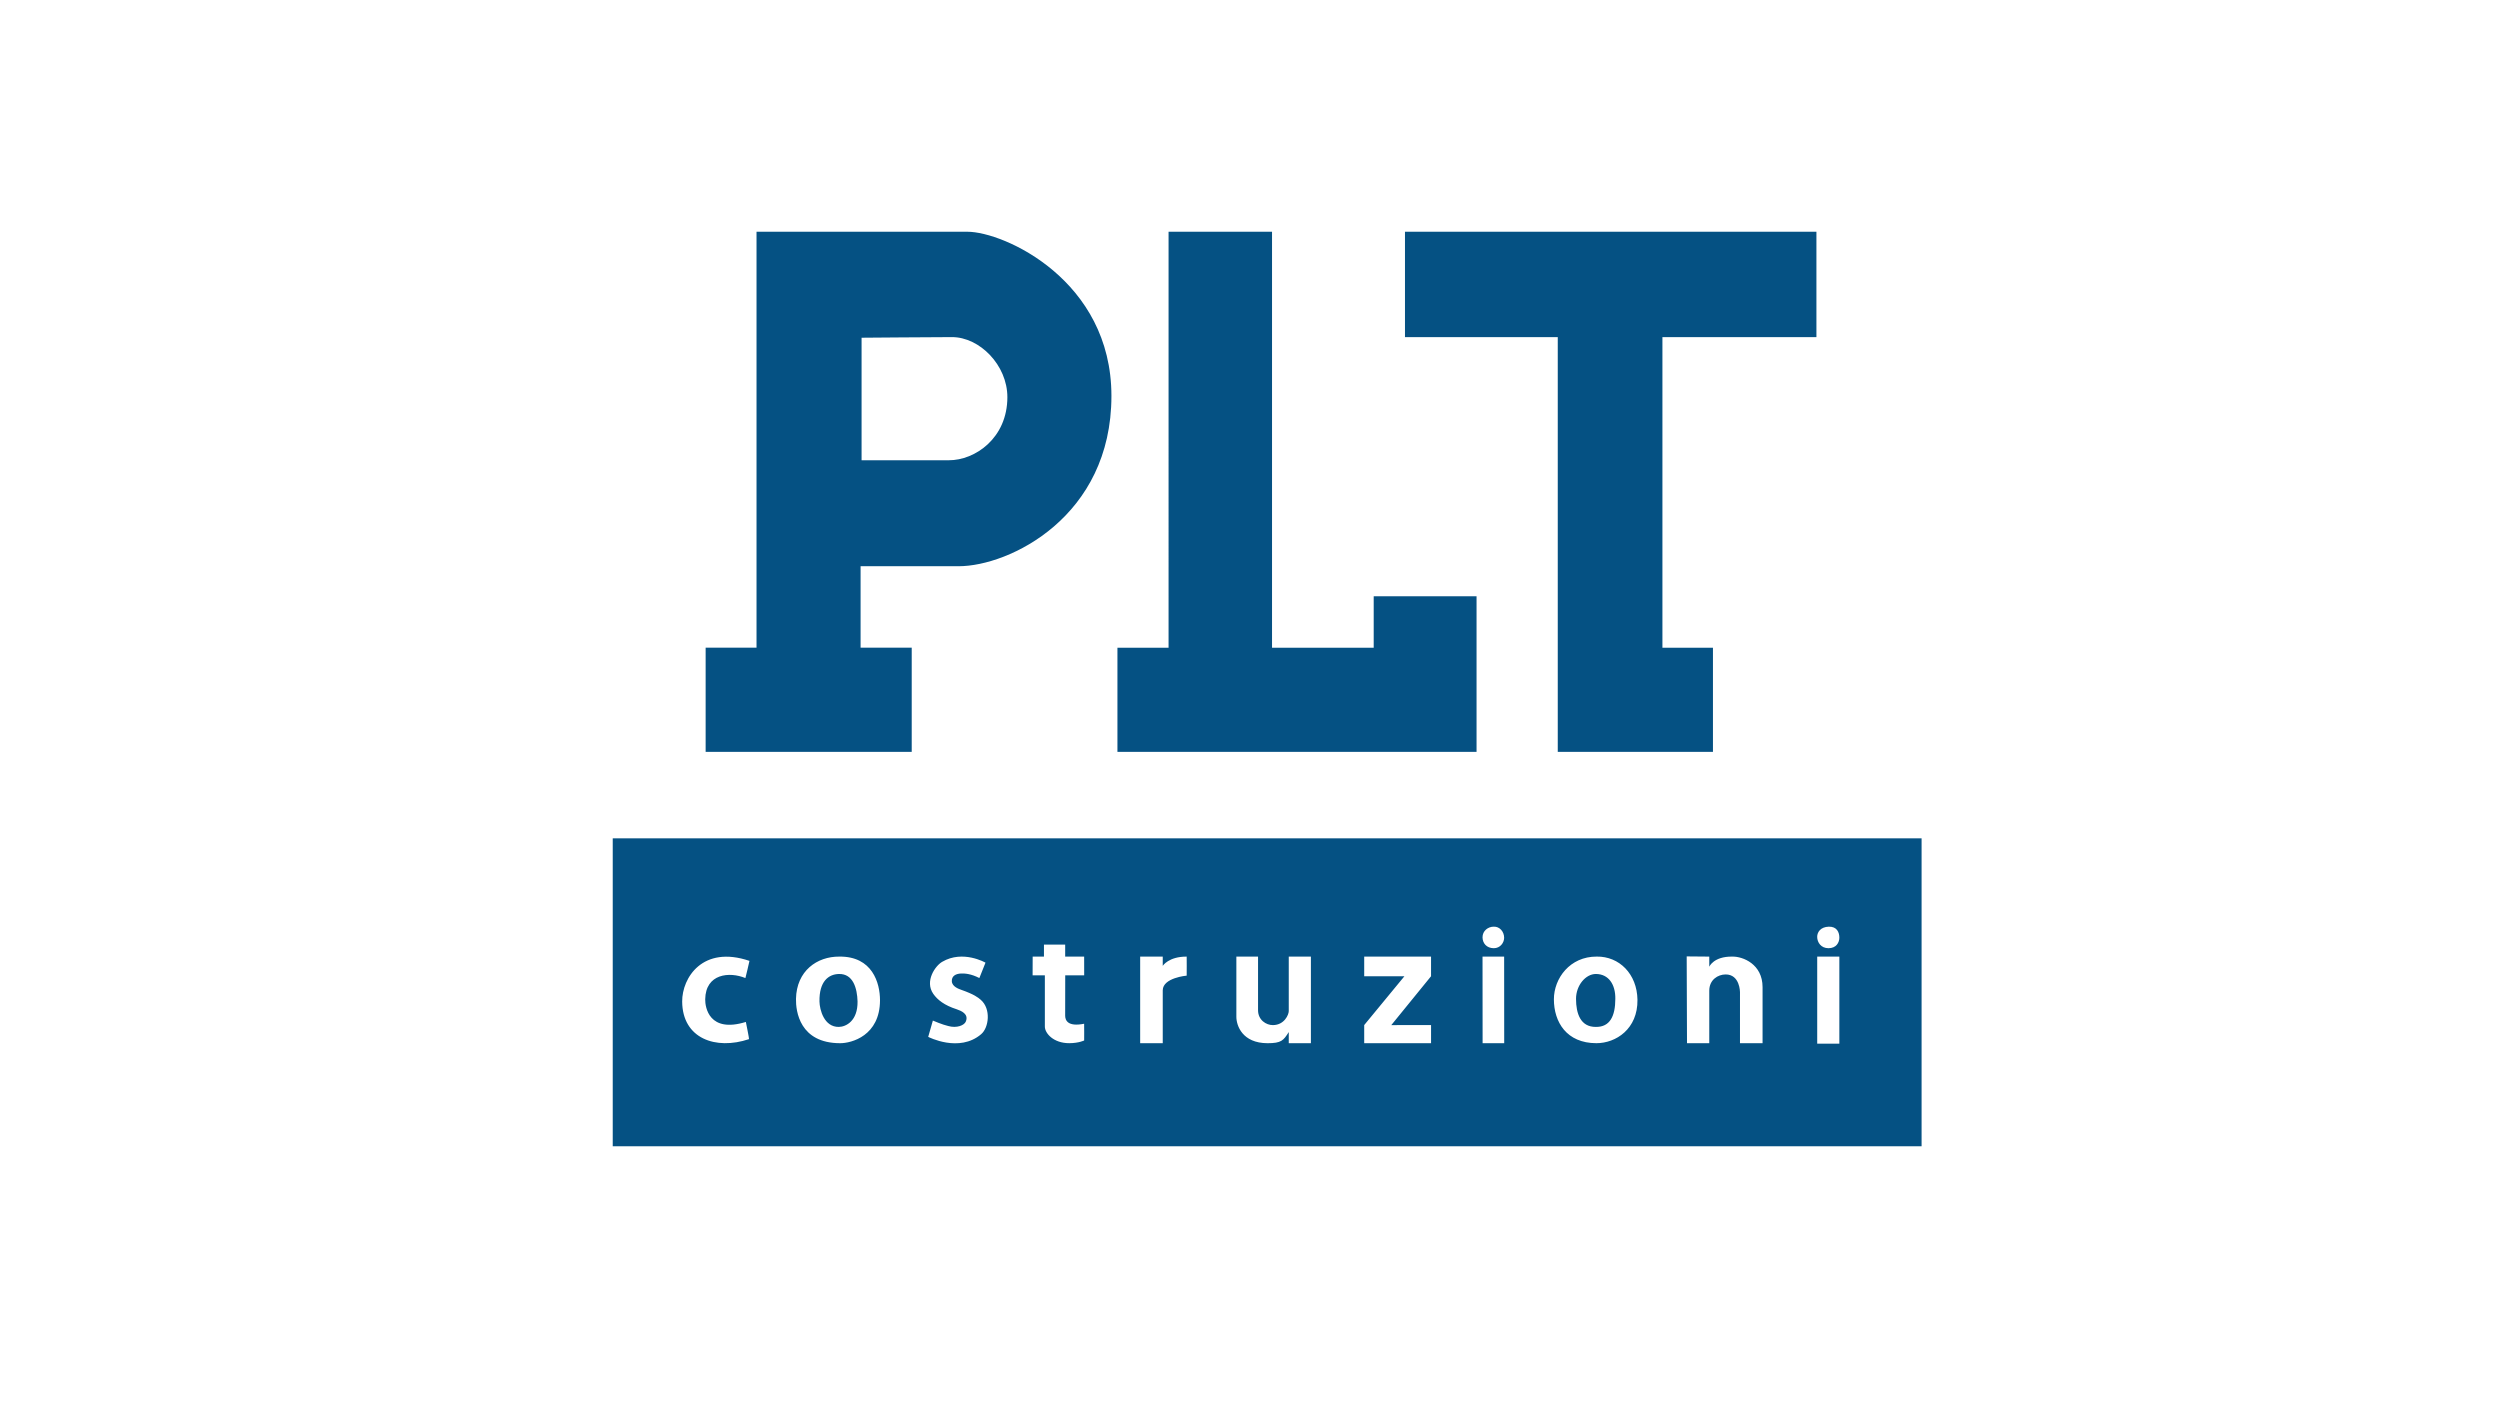 <?xml version="1.0" encoding="utf-8"?>
<!-- Generator: Adobe Illustrator 25.4.1, SVG Export Plug-In . SVG Version: 6.00 Build 0)  -->
<svg version="1.1" id="Layer_1" xmlns="http://www.w3.org/2000/svg" xmlns:xlink="http://www.w3.org/1999/xlink" x="0px" y="0px"
	 viewBox="0 0 1920 1080" style="enable-background:new 0 0 1920 1080;" xml:space="preserve">
<style type="text/css">
	.st0{fill-rule:evenodd;clip-rule:evenodd;fill:#055183;}
	.st1{fill:none;}
</style>
<path class="st0" d="M470.58,880.32V643.86h1005.2v236.46H470.58z M523.91,769.14c0.16,28.53,25.84,37.49,51.34,28.91
	c0.23-0.05-2.42-13.21-2.43-13.2c-28.29,8.75-31.31-11.26-31.22-17.37c0.3-19.8,18.68-21.37,30.87-16.33
	c0.13,0.02,3.12-13.2,3.12-13.2C539.57,725.73,523.81,751.01,523.91,769.14z M644.62,734.67c-17.13-0.14-32.88,10.95-33.3,32.46
	c-0.19,9.48,2.8,34.05,33.99,34.05c8.57,0,30.51-5.67,30.53-33.01C675.85,754.86,669.95,734.38,644.62,734.67z M737.93,747.67
	c3.09-0.14,7.81,0.18,14.22,3.47c0.06,0.03,4.71-11.81,4.71-11.81s-17.33-10.01-33.19-0.69c-5.28,2.94-13.73,14.88-6.89,24.67
	c3.15,4.5,8.48,8.8,17.96,11.81c3.37,1.17,9.43,3.54,7.02,9.38c-1.09,2.89-6.89,5.38-13.53,3.47c-4.18-0.9-11.79-4.17-11.79-4.17
	l-3.58,12.51c0,0,23.81,12.4,40.69-2.08c5.88-5,7.73-19.42-0.35-26.4c-2.08-1.79-4.97-4.12-14.92-7.64
	c-1.72-0.61-7.11-2.39-7.28-6.6C730.83,749.57,734,747.85,737.93,747.67z M818.09,749.08l14.56-0.02l-0.02-14.39h-14.57v-9.23h-16.3
	v9.23h-8.67l-0.05,14.41h9.41c0,0,0,39.18,0,39.24c-0.05,5.32,6.76,12.89,18.73,12.85c7.34-0.02,11.46-2.08,11.46-2.08
	s0.07-12.87-0.02-12.85c-12.77,2.55-14.57-2.81-14.57-6.25C818.06,776.89,818.09,749.08,818.09,749.08z M911.37,734.67
	c-13.9-0.07-18.38,7.1-18.38,7.1v-7.1h-17.34v66.51h17.34c0,0-0.02-38.88,0-40.65c0.09-9.66,18.38-11.24,18.38-11.24
	S911.48,734.67,911.37,734.67z M1006.77,734.67h-17c0,0,0,39.17,0,41.84c0,2.67-3.31,10.7-12.14,10.77
	c-5.21,0.05-11.47-3.93-11.45-11.47c0-1.27,0-41.14,0-41.14h-16.65c0,0,0.01,40.76,0,46.21c-0.01,6.7,4.55,20.27,23.94,20.3
	c10.69,0.02,12.25-2.17,16.3-8.56c0.01,0.07,0,8.56,0,8.56h17V734.67z M1099.04,787.25l-30.53,0.03l30.53-37.52l0-15.09h-51.33
	l0,15.09h30.88l-30.88,37.49v13.92h51.34V787.25z M1147.25,711.69c-4.23-0.09-8.73,3.11-8.67,8.19c0.05,4.5,3.08,8.31,8.67,8.34
	c4.9,0.02,7.92-4.19,7.93-7.99C1155.19,715.34,1151.55,711.48,1147.25,711.69z M1155.18,734.66h-16.6l0.06,66.5h16.59
	L1155.18,734.66z M1226.34,734.66c-20.68-0.13-32.96,16.77-32.95,32.81c0.01,17.47,9.74,33.67,32.61,33.7
	c15.03,0.02,31.88-10.92,31.57-33.35C1257.28,747.94,1243.52,734.42,1226.34,734.66z M1353.65,758.15
	c0.03-17.69-15.16-23.67-23.24-23.48c-14.4-0.22-17.69,7.79-17.69,7.79v-7.79l-17.34-0.15l0.24,66.66l17.1,0c0,0,0-39.01,0-40.3
	c0-8.55,6.77-12.46,12.49-12.51c11.09-0.09,11.1,13.55,11.1,13.55v39.26l17.34,0C1353.65,801.18,1353.65,759.58,1353.65,758.15z
	 M1404.51,711.69c-6.38,0.18-8.94,4.28-8.91,7.84c0.04,4.22,2.89,8.68,8.67,8.69c6.09,0.01,8.31-4.46,8.35-7.99
	C1412.67,715.99,1410.71,711.52,1404.51,711.69z M1412.62,734.67h-17v66.85h17V734.67z M1225.65,788.67
	c-11.89,0.12-15.25-10.38-15.26-21.54c-0.01-10.38,7.41-19.13,15.26-19.11c9.74,0.03,15.09,7.99,14.92,19.11
	C1240.54,780.46,1236.4,788.81,1225.65,788.67z M644.27,788.67c-11.41,0.2-14.8-13.28-14.92-19.53
	c-0.26-15.4,6.89-20.92,14.92-21.12c10.96-0.26,14.03,10.96,14.33,21.12C658.79,784.18,649.66,788.58,644.27,788.67z
	 M1276.74,497.44h38.81v79.98h-119.19V258.9h-117.34v-80.92h315.99v80.92h-118.27V497.44z M1133.99,457.92v119.5h-275.8v-79.98
	h39.27V177.98h79.46v319.46H1055v-39.52H1133.99z M736.31,434.86c-0.11,0-75.38,0-75.38,0v62.57h39.27v79.98H541.93v-79.98h39.08
	V177.98c0,0,161.76,0,161.95,0c28,0.01,110.6,37.16,110.62,126.09C853.59,396.99,775.03,434.82,736.31,434.86z M731.15,258.9
	c-11.9,0-69.46,0.47-69.46,0.47v94.1c0,0,66.8,0,67.01,0c20.15,0.08,44.96-17,44.96-48.46C773.65,280.33,752.32,258.91,731.15,258.9
	z"/>
<path class="st1" d="M1096,880.32"/>
</svg>
